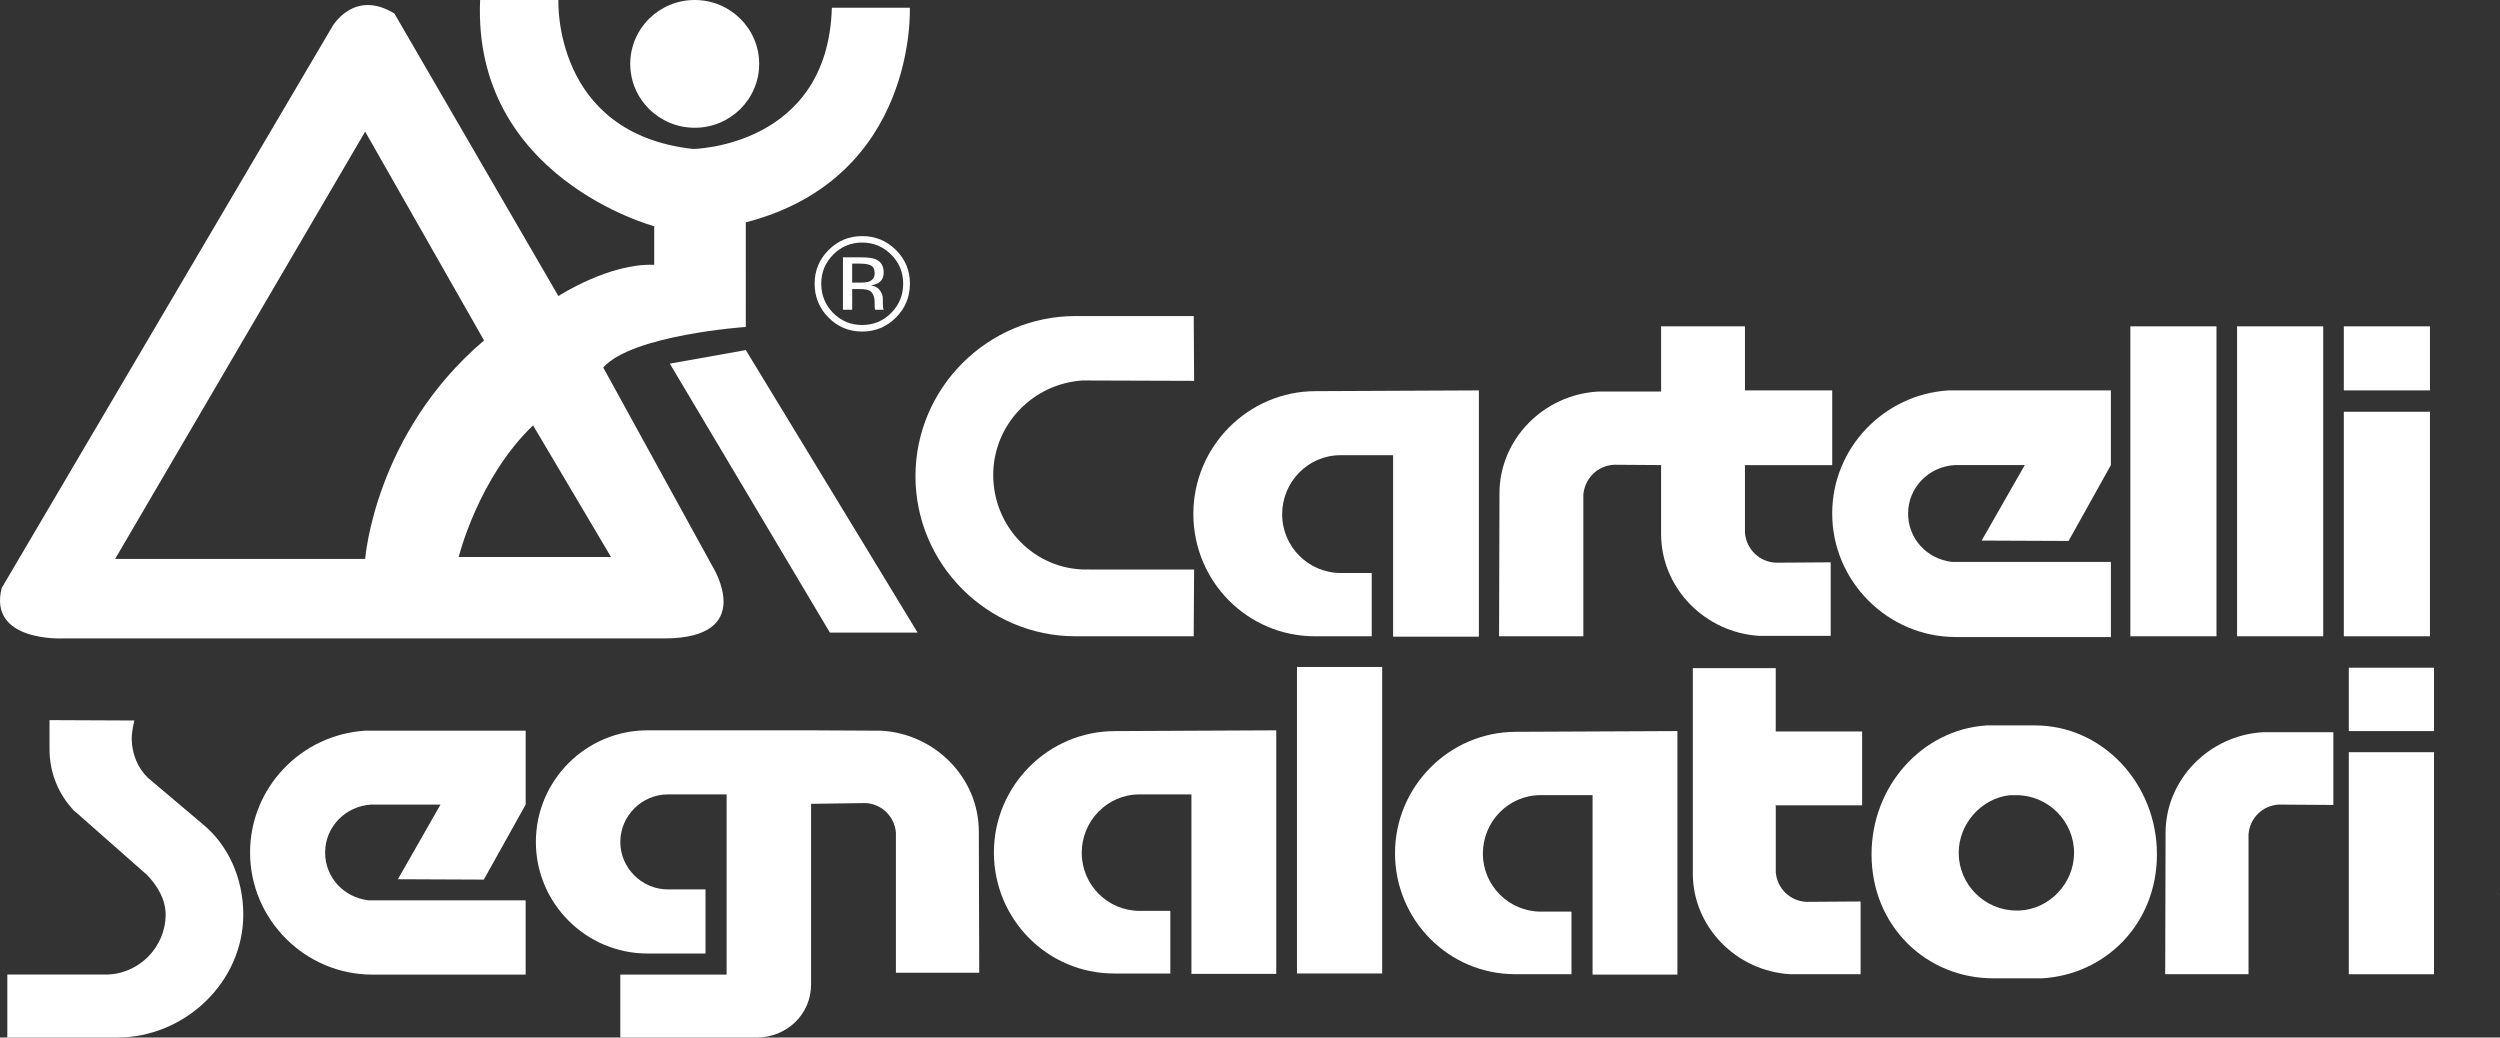 <?xml version="1.0" encoding="utf-8"?>
<!-- Generator: Adobe Illustrator 25.0.0, SVG Export Plug-In . SVG Version: 6.00 Build 0)  -->
<svg version="1.1" id="Livello_1" xmlns="http://www.w3.org/2000/svg" xmlns:xlink="http://www.w3.org/1999/xlink" x="0px" y="0px"
	 viewBox="0 0 1000 415.02" style="enable-background:new 0 0 1000 415.02;" xml:space="preserve">
<rect x="0" y="0" width="1000" height="415.02" fill="#333333" stroke="none"/>
<style type="text/css">
	.st0{fill:#FFFFFF;}
</style>
<g>
	<rect x="518.79" y="266.79" class="st0" width="34.08" height="122.6"/>
	<rect x="939.52" y="267.09" class="st0" width="34.08" height="25.34"/>
	<rect x="939.52" y="300.88" class="st0" width="34.08" height="88.82"/>
	<path class="st0" d="M866.23,333.15c0,0.3,0,0.6,0,0.9l-0.15,55.64h33.33V333.9v-0.31c0.6-6.48,5.72-11.46,12.21-11.76l21.72,0.15
		v-29.1h-28.06C883.58,294.09,866.23,311.88,866.23,333.15z"/>
	<path class="st0" d="M710.3,267.25h-33.17v81.27c0,0.3,0,0.6,0,0.91c0,21.26,17.35,39.05,39.06,40.26h28.05v-29.1l-21.71,0.15
		c-6.49-0.31-11.61-5.27-12.22-11.76v-0.3v-26.39l-0.3-0.15h0.3h34.54v-29.56H710.3V267.25z"/>
	<path class="st0" d="M100.03,340.98c0,26.85,22.02,48.86,48.86,48.86c0.03,0,0.03,0,0.05,0c0,0,0.04,0,0.06,0c0.02,0,0.02,0,0.05,0
		h0.29h60.92v-29.7h-61.07c-0.26,0-0.5,0-0.75,0c-0.05,0-0.1,0-0.15,0c-0.3,0-0.6,0-0.89,0c-9.95-1.21-17.35-9.2-17.35-19.15
		c0-10.25,8.15-18.55,18.4-19.15h27.75l-17.04,29.85l34.37,0.15l16.74-30.01v-29.56h-64.08
		C120.53,293.79,100.03,315.05,100.03,340.98z"/>
	<path class="st0" d="M391.52,332.54c0-21.26-17.34-39.05-39.06-40.26l-28.04-0.15h-65.44c-24.58,0-44.63,20.05-44.63,44.63
		c0,24.58,20.05,44.64,44.63,44.64h23.22v-25.64h-15.08c-10.4,0-19-8.59-19-19c0-10.4,8.6-19,19-19h23.53v72.08h-42.53v25.18h54.44
		c12.08,0,21.87-9.2,21.87-21.26v-72.23l21.72-0.31c6.48,0.31,11.61,5.27,12.21,11.76v0.3v55.8h33.33l-0.16-55.64
		C391.52,333.15,391.52,332.84,391.52,332.54z"/>
	<path class="st0" d="M31.57,326.21c-0.75-0.67-1.45-1.39-2.13-2.11l-1.19-1.05L31.57,326.21z"/>
	<path class="st0" d="M80.74,329.37l-21.57-18.24c-4.08-3.92-6.49-9.65-6.49-15.84c0-1.96,0.61-5.27,1.07-7.09l-33.94-0.15v11.61
		c0,9.6,3.66,18.09,9.64,24.42l29.57,26.09c3.92,4.22,7.23,9.5,7.23,15.68c0,13.12-10.86,23.97-23.98,23.97H2.93v25.18H46.8h0.14
		c27,0,50.37-22.17,50.37-49.15C97.32,351.54,91.43,337.97,80.74,329.37z"/>
	<path class="st0" d="M445.97,292.44c-26.69,0-48.41,21.86-48.41,48.55c0,26.69,21.4,48.41,48.1,48.41h22.47v-25.04h-12.21
		c-12.82,0-23.23-10.4-23.23-23.22s10.26-23.38,23.08-23.38h20.8v71.78h33.93v-97.41l-64.24,0.31H445.97z"/>
	<path class="st0" d="M606.41,292.73c-26.68,0-48.4,21.86-48.4,48.55s21.41,48.4,48.1,48.4h22.48v-25.03h-12.22
		c-12.81,0-23.22-10.4-23.22-23.22c0-12.82,10.25-23.37,23.07-23.37h20.81v71.77h33.93v-97.4l-64.24,0.3H606.41z"/>
	<path class="st0" d="M814.08,290.17c-0.3,0-1.96,0-4.22,0h-0.3c-3.02,0-6.78,0-9.95,0c-2.73,0-4.68,0-4.99,0
		c-25.64,1.65-46,24.13-46,51.57c0,28.66,21.87,49.59,48.72,49.59h19.44c25.64-1.5,45.99-21.99,45.99-49.59
		C862.79,313.39,840.93,290.17,814.08,290.17z M807.9,364.21c-0.45,0-0.91,0-1.35,0c-12.66,0-23.07-10.4-23.07-23.07
		c0-11.76,9.2-21.87,20.52-23.07c0.14,0,1.31,0,2.56,0c12.66,0,23.07,10.4,23.07,23.07C829.61,353.35,819.81,363.61,807.9,364.21z"
		/>
	<path class="st0" d="M1000,358.33c-0.22-0.19-0.41-0.4-0.62-0.6l-1.13-0.98L1000,358.33z"/>
	<path class="st0" d="M353.18,122.53c-0.03-0.55-0.05-1.07-0.05-1.56v-1.53c0-1.05-0.37-2.14-1.14-3.25
		c-0.77-1.1-1.96-1.79-3.61-2.05c1.29-0.21,2.3-0.55,3.04-1.01c1.36-0.88,2.05-2.26,2.05-4.14c0-2.63-1.08-4.4-3.25-5.3
		c-1.22-0.5-3.11-0.75-5.71-0.75h-7.33v20.94h3.69v-8.26h2.91c1.96,0,3.33,0.23,4.1,0.68c1.32,0.78,1.98,2.38,1.98,4.81v1.66
		l0.08,0.68c0.01,0.09,0.03,0.17,0.04,0.23c0.03,0.07,0.04,0.14,0.06,0.21h3.45l-0.13-0.26
		C353.27,123.46,353.23,123.09,353.18,122.53z M347.71,112.58c-0.79,0.31-1.95,0.47-3.52,0.47h-3.32v-7.6H344
		c2.05,0,3.53,0.26,4.45,0.78c0.94,0.52,1.41,1.54,1.41,3.07C349.85,110.92,349.14,112.01,347.71,112.58z"/>
	<path class="st0" d="M344.87,94.44c-5.25,0-9.72,1.85-13.43,5.56c-3.72,3.72-5.59,8.22-5.59,13.47c0,5.3,1.85,9.82,5.53,13.53
		c3.71,3.75,8.2,5.62,13.49,5.62c5.29,0,9.8-1.87,13.51-5.62c3.73-3.74,5.59-8.25,5.59-13.53c0-5.27-1.86-9.75-5.59-13.47
		C354.66,96.3,350.15,94.44,344.87,94.44z M356.48,125.17c-3.19,3.21-7.06,4.83-11.62,4.83c-4.56,0-8.43-1.62-11.61-4.83
		c-3.18-3.23-4.75-7.13-4.75-11.7c0-4.54,1.58-8.41,4.77-11.62c3.2-3.22,7.06-4.83,11.59-4.83c4.55,0,8.41,1.61,11.62,4.83
		c3.19,3.21,4.79,7.08,4.79,11.62C361.27,118.04,359.67,121.94,356.48,125.17z"/>
	<path class="st0" d="M277.89,51.1c14.24,0,25.78-11.44,25.78-25.55C303.67,11.44,292.12,0,277.89,0
		c-14.25,0-25.79,11.44-25.79,25.55C252.1,39.66,263.64,51.1,277.89,51.1z"/>
	<path class="st0" d="M24.99,255.37h240.59c37.56,0,19.49-28.7,19.49-28.7l-43.78-79.67c11.69-13.13,57.03-16.22,57.03-16.22V88.94
		c68.72-17.77,65.6-85.85,65.6-85.85h-31.18c-1.56,55.73-55.47,56.5-55.47,56.5C221.03,53.41,223.36,0,223.36,0h-31.31
		c-3.12,71.17,69.63,90.49,69.63,90.49v15.44c-17.93-0.77-38.32,12.49-38.32,12.49L157.76,5.41c-16.37-10.04-24.95,5.4-24.95,5.4
		L0.7,235.16C-4.89,256.78,24.99,255.37,24.99,255.37z M244.41,222.8h-60.93c0,0,7.79-31.67,29.75-52.65L244.41,222.8z
		 M146.07,52.64l47.55,83.53c-43.78,37.2-47.55,87.4-47.55,87.4H46.05L146.07,52.64z"/>
	<polygon class="st0" points="267.93,145.45 331.97,253.05 367.05,253.05 298.33,140.03 	"/>
	<rect x="937.53" y="130.54" class="st0" width="34.46" height="25.62"/>
	<rect x="852.14" y="130.54" class="st0" width="34.45" height="123.97"/>
	<rect x="894.83" y="130.54" class="st0" width="34.46" height="123.97"/>
	<rect x="937.53" y="164.7" class="st0" width="34.46" height="89.81"/>
	<path class="st0" d="M430.21,254.51h47.27l0.16-26.69h-42.7l0.92-0.15c-0.3,0-1.06,0.15-1.37,0.15c-20.74,0-37.2-17.08-37.2-37.81
		c0-20.12,15.85-36.6,35.83-37.82l44.53,0.15l-0.16-25.92h-47.27c-35.22,0-64.03,28.82-64.03,64.05
		C366.17,225.7,394.99,254.51,430.21,254.51z"/>
	<path class="st0" d="M591.55,254.67v-98.51l-64.96,0.3h-0.3c-27,0-48.95,22.11-48.95,49.1s21.65,48.95,48.63,48.95h22.72v-25.31
		h-12.35c-12.96,0-23.48-10.53-23.48-23.49c0-12.96,10.38-23.63,23.33-23.63h21.05v72.59H591.55z"/>
	<path class="st0" d="M732.28,254.36v-29.43l-21.95,0.15c-6.56-0.3-11.75-5.34-12.35-11.89v-0.31V186.2l-0.31-0.15h0.31h34.91
		v-29.89h-34.91v-25.62h-33.54v26.08h-25.16c-21.96,1.21-39.49,19.21-39.49,40.71c0,0.3,0,0.6,0,0.91l-0.16,56.27h33.71V198.1v-0.3
		c0.6-6.56,5.78-11.59,12.35-11.9l18.75,0.13v26.7c0,0.31,0,0.61,0,0.92c0,21.49,17.53,39.49,39.49,40.71H732.28z"/>
	<path class="st0" d="M782.34,254.82c0,0,0.04,0,0.07,0c0.02,0,0.01,0,0.04,0h0.31h61.6v-30.04H782.6c-0.25,0-0.51,0-0.76,0
		c-0.05,0-0.1,0-0.15,0c-0.31,0-0.6,0-0.92,0c-10.05-1.22-17.53-9.3-17.53-19.37c0-10.37,8.24-18.76,18.6-19.37h28.06l-17.24,30.19
		l34.77,0.15l16.92-30.34v-29.89h-64.8c-25.92,1.52-46.67,23.03-46.67,49.25c0,27.14,22.27,49.41,49.42,49.41
		C782.33,254.82,782.32,254.82,782.34,254.82z"/>
</g>
</svg>
